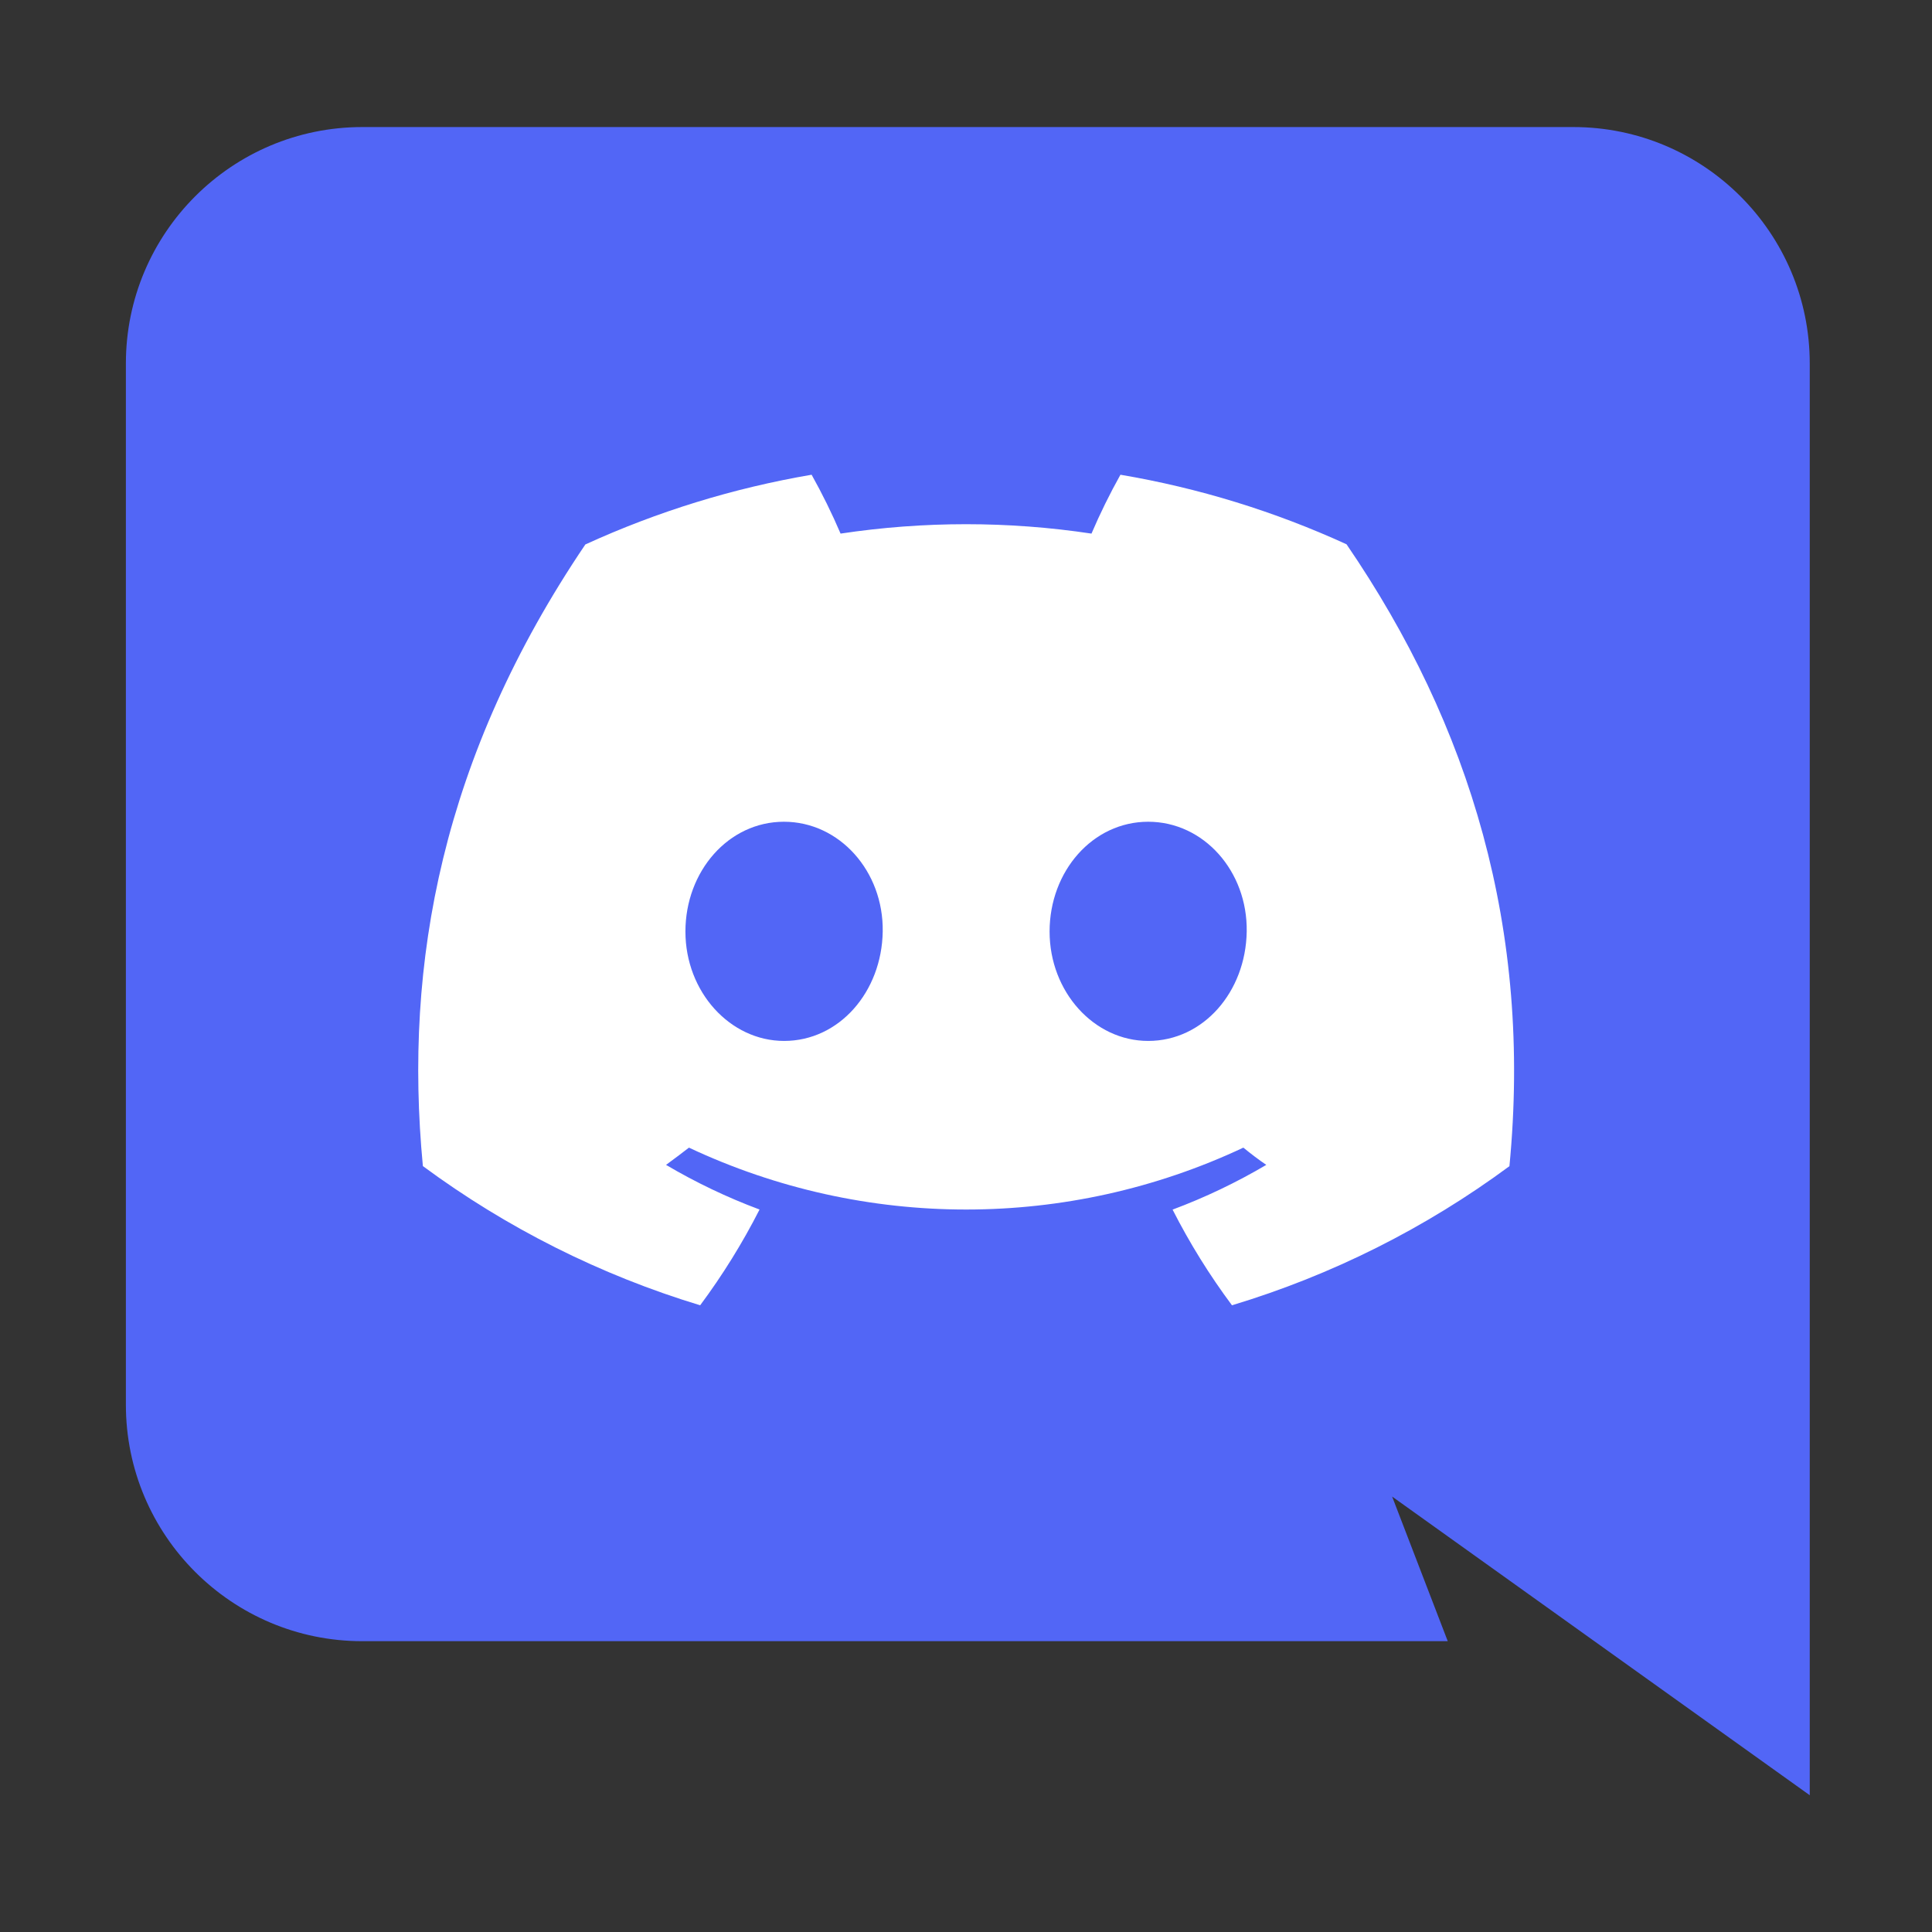 <?xml version="1.0" encoding="UTF-8" standalone="no"?>
<!DOCTYPE svg PUBLIC "-//W3C//DTD SVG 1.1//EN" "http://www.w3.org/Graphics/SVG/1.1/DTD/svg11.dtd">
<svg width="100%" height="100%" viewBox="0 0 1500 1500" version="1.1" xmlns="http://www.w3.org/2000/svg" xmlns:xlink="http://www.w3.org/1999/xlink" xml:space="preserve" xmlns:serif="http://www.serif.com/" style="fill-rule:evenodd;clip-rule:evenodd;stroke-linejoin:round;stroke-miterlimit:2;">
    <rect x="0" y="0" width="1500" height="1500" fill="#333333" stroke="none"/>
    <g transform="matrix(1,0,0,1,-5063,-3375)">
        <g transform="matrix(1,0,0,1,5062.75,3375)">
            <g id="Discord-logo" serif:id="Discord logo" transform="matrix(1,0,0,1,-5062.75,-3375)">
                <g id="Blurble-OG-BG" serif:id="Blurble OG BG" transform="matrix(1.048,0,0,1.032,-246.515,-110.09)">
                    <path d="M6407.06,3650.49L6407.06,4727.62L6097.67,4502.92L6138.88,4611.73L5334.74,4611.73C5238.07,4611.73 5159.59,4532.02 5159.59,4433.85L5159.59,3650.49C5159.59,3552.32 5238.07,3472.61 5334.74,3472.61L6231.91,3472.61C6328.58,3472.61 6407.06,3552.32 6407.06,3650.49Z" style="fill:rgb(82,102,246);"/>
                </g>
                <g id="discord-mark-white.svg" transform="matrix(6.692,0,0,6.692,5813.12,4066)">
                    <g transform="matrix(1,0,0,1,-63.57,-48.18)">
                        <clipPath id="_clip1">
                            <rect x="0" y="0" width="127.14" height="96.36"/>
                        </clipPath>
                        <g clip-path="url(#_clip1)">
                            <path d="M107.7,8.07C99.347,4.246 90.528,1.533 81.47,0C80.23,2.216 79.109,4.496 78.11,6.83C68.461,5.376 58.649,5.376 49,6.83C48.001,4.496 46.879,2.216 45.64,-0C36.576,1.546 27.752,4.265 19.39,8.09C2.79,32.65 -1.71,56.6 0.54,80.21C10.261,87.392 21.143,92.855 32.71,96.36C35.315,92.857 37.62,89.14 39.6,85.25C35.838,83.845 32.208,82.112 28.75,80.07C29.66,79.41 30.55,78.73 31.41,78.07C51.768,87.644 75.372,87.644 95.73,78.07C96.6,78.78 97.49,79.46 98.39,80.07C94.926,82.115 91.288,83.852 87.52,85.26C89.498,89.149 91.803,92.862 94.41,96.36C105.987,92.869 116.877,87.409 126.6,80.22C129.24,52.84 122.09,29.11 107.7,8.07ZM42.45,65.69C36.18,65.69 31,60 31,53C31,46 36,40.26 42.43,40.26C48.86,40.26 54,46 53.89,53C53.78,60 48.84,65.69 42.45,65.69ZM84.69,65.69C78.41,65.69 73.25,60 73.25,53C73.25,46 78.25,40.26 84.69,40.26C91.13,40.26 96.23,46 96.12,53C96.01,60 91.08,65.69 84.69,65.69Z" style="fill:white;fill-rule:nonzero;"/>
                        </g>
                    </g>
                </g>
                <g transform="matrix(1,0,0,1,1687.75,0)">
                    <rect x="3375.25" y="3375" width="1500" height="1500" style="fill:none;"/>
                </g>
                <g transform="matrix(1,0,0,1,1687.75,0)">
                    <ellipse cx="4125.25" cy="4125" rx="653.411" ry="653.536" style="fill:none;"/>
                </g>
            </g>
        </g>
    </g>
</svg>
